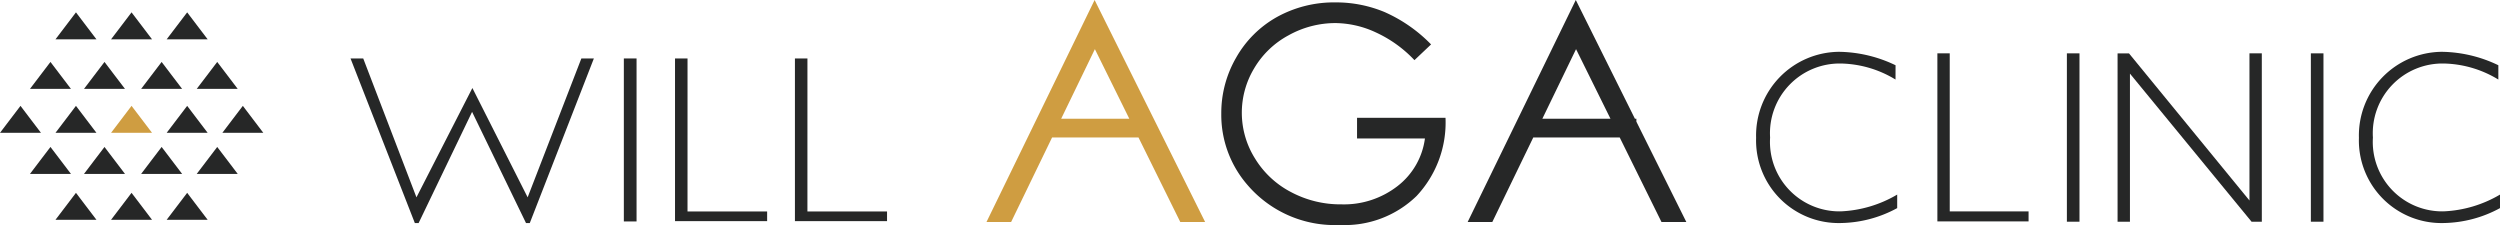 <svg xmlns="http://www.w3.org/2000/svg" xmlns:xlink="http://www.w3.org/1999/xlink" width="199.802" height="17.98" viewBox="0 0 199.802 17.98"><defs><clipPath id="a"><rect width="199.802" height="17.98" fill="none"/></clipPath></defs><g transform="translate(0)"><path d="M.818,51.547,0,52.625H3.275l-.82-1.078L1.638,50.47Z" transform="translate(0 -42.01)" fill="#262727"/><path d="M28.088,50.47l.818,1.078.82,1.078H26.45l.82-1.078Z" transform="translate(-22.017 -42.01)" fill="#262727"/><path d="M54.588,50.47l.82,1.078.818,1.078H52.95l.82-1.078Z" transform="translate(-44.075 -42.01)" fill="#cf9d41"/><path d="M81.1,50.47l.818,1.078.82,1.078H79.46l.82-1.078Z" transform="translate(-66.141 -42.01)" fill="#262727"/><path d="M107.658,50.47l.818,1.078.819,1.078H106.02l.818-1.078Z" transform="translate(-88.25 -42.01)" fill="#262727"/><path d="M15.928,70.07l.82,1.076.818,1.078H14.29l.818-1.078Z" transform="translate(-11.895 -58.325)" fill="#262727"/><path d="M41.688,70.07l.818,1.076.82,1.078H40.05l.818-1.078Z" transform="translate(-33.337 -58.325)" fill="#262727"/><path d="M68.938,70.07l.818,1.076.82,1.078H67.3l.818-1.078Z" transform="translate(-56.02 -58.325)" fill="#262727"/><path d="M95.438,70.07l.82,1.076.818,1.078H93.8l.82-1.078Z" transform="translate(-78.078 -58.325)" fill="#262727"/><path d="M15.928,29.53l.82,1.078.818,1.076H14.29l.818-1.076Z" transform="translate(-11.895 -24.58)" fill="#262727"/><path d="M41.688,29.53l.818,1.078.82,1.076H40.05l.818-1.076Z" transform="translate(-33.337 -24.58)" fill="#262727"/><path d="M68.938,29.53l.818,1.078.82,1.076H67.3l.818-1.076Z" transform="translate(-56.02 -24.58)" fill="#262727"/><path d="M95.438,29.53l.82,1.078.818,1.076H93.8l.82-1.076Z" transform="translate(-78.078 -24.58)" fill="#262727"/><path d="M28.088,5.89l.818,1.078.82,1.078H26.45l.82-1.078Z" transform="translate(-22.017 -4.903)" fill="#262727"/><path d="M54.588,5.89l.82,1.078.818,1.078H52.95l.82-1.078Z" transform="translate(-44.075 -4.903)" fill="#262727"/><path d="M81.1,5.89l.818,1.078.82,1.078H79.46l.82-1.078Z" transform="translate(-66.141 -4.903)" fill="#262727"/><path d="M28.088,91.94l.818,1.078.82,1.078H26.45l.82-1.078Z" transform="translate(-22.017 -76.529)" fill="#262727"/><path d="M54.588,91.94l.82,1.078.818,1.078H52.95l.82-1.078Z" transform="translate(-44.075 -76.529)" fill="#262727"/><path d="M81.1,91.94l.818,1.078.82,1.078H79.46l.82-1.078Z" transform="translate(-66.141 -76.529)" fill="#262727"/><g transform="translate(0 0)"><g transform="translate(0 0)" clip-path="url(#a)"><path d="M848.456,25.8a10.686,10.686,0,0,0-4.51-1.074,6.683,6.683,0,0,0-6.634,6.872,6.6,6.6,0,0,0,6.765,6.812,9.707,9.707,0,0,0,4.51-1.193V36.136a9.658,9.658,0,0,1-4.51,1.341,5.55,5.55,0,0,1-5.647-5.9,5.57,5.57,0,0,1,5.7-5.915,8.686,8.686,0,0,1,4.323,1.281Z" transform="translate(-696.962 -20.585)" fill="#262727" fill-rule="evenodd"/><path d="M924.729,25.44h-.987V38.87h7.288v-.8h-6.3Z" transform="translate(-768.905 -21.176)" fill="#262727" fill-rule="evenodd"/><rect width="1.007" height="13.455" transform="translate(165.187 4.264)" fill="#262727"/><path d="M1021.19,25.44h-.987V37.2l-9.628-11.758h-.913V38.895h.989V27.059l9.72,11.836h.82Z" transform="translate(-840.424 -21.176)" fill="#262727" fill-rule="evenodd"/><rect width="1.007" height="13.455" transform="translate(184.686 4.264)" fill="#262727"/><path d="M1135.876,25.8a10.686,10.686,0,0,0-4.51-1.074,6.683,6.683,0,0,0-6.634,6.872,6.6,6.6,0,0,0,6.765,6.812,9.709,9.709,0,0,0,4.511-1.193V36.136a9.661,9.661,0,0,1-4.511,1.341,5.55,5.55,0,0,1-5.647-5.9,5.57,5.57,0,0,1,5.7-5.915,8.689,8.689,0,0,1,4.324,1.281Z" transform="translate(-936.205 -20.585)" fill="#262727" fill-rule="evenodd"/><path d="M186.579,27.87h-1l-4.293,11.1-4.417-8.738-4.47,8.738-4.254-11.1H167.13l5.141,13.158h.3l4.274-8.889,4.311,8.889h.3Z" transform="translate(-139.116 -23.199)" fill="#262727" fill-rule="evenodd"/><rect width="1.016" height="13.026" transform="translate(49.858 4.672)" fill="#262727"/><path d="M322.859,27.87h-1v13h7.362V40.1h-6.363Z" transform="translate(-267.911 -23.199)" fill="#262727" fill-rule="evenodd"/><path d="M380.029,27.87h-1v13h7.362V40.1h-6.363Z" transform="translate(-315.498 -23.199)" fill="#262727" fill-rule="evenodd"/><path d="M595.422,1.958a10.079,10.079,0,0,0-3.984-.8,9.414,9.414,0,0,0-4.688,1.168,8.511,8.511,0,0,0-3.258,3.243,8.826,8.826,0,0,0-1.19,4.477,8.542,8.542,0,0,0,2.092,5.7,9.178,9.178,0,0,0,7.382,3.2,8.241,8.241,0,0,0,6.131-2.313,8.584,8.584,0,0,0,2.315-6.251h-7.07V12.03h5.426a5.753,5.753,0,0,1-2.179,3.8,6.983,6.983,0,0,1-4.5,1.468,8.389,8.389,0,0,1-4.03-.984,7.329,7.329,0,0,1-2.883-2.7,6.872,6.872,0,0,1-.064-7.174,7.066,7.066,0,0,1,2.759-2.653,7.689,7.689,0,0,1,3.748-.977,7.829,7.829,0,0,1,3.243.754,9.923,9.923,0,0,1,3.068,2.209l1.328-1.257a11.865,11.865,0,0,0-3.648-2.556" transform="translate(-484.696 -0.966)" fill="#262727" fill-rule="evenodd"/><path d="M478.993,0l-8.642,17.744h1.969l3.274-6.757H482.5l3.341,6.757h1.986Zm-2.672,9.489,2.694-5.562,2.751,5.562Z" transform="translate(-391.511 0)" fill="#cf9d41" fill-rule="evenodd"/><path d="M708.415,0l-8.644,17.744h1.971l3.274-6.757h6.909l3.339,6.757h1.986l-3.994-8.022V9.491l-.115,0Zm-2.673,9.489,2.693-5.562,2.751,5.562Z" transform="translate(-582.476 0)" fill="#262727" fill-rule="evenodd"/></g></g></g></svg>